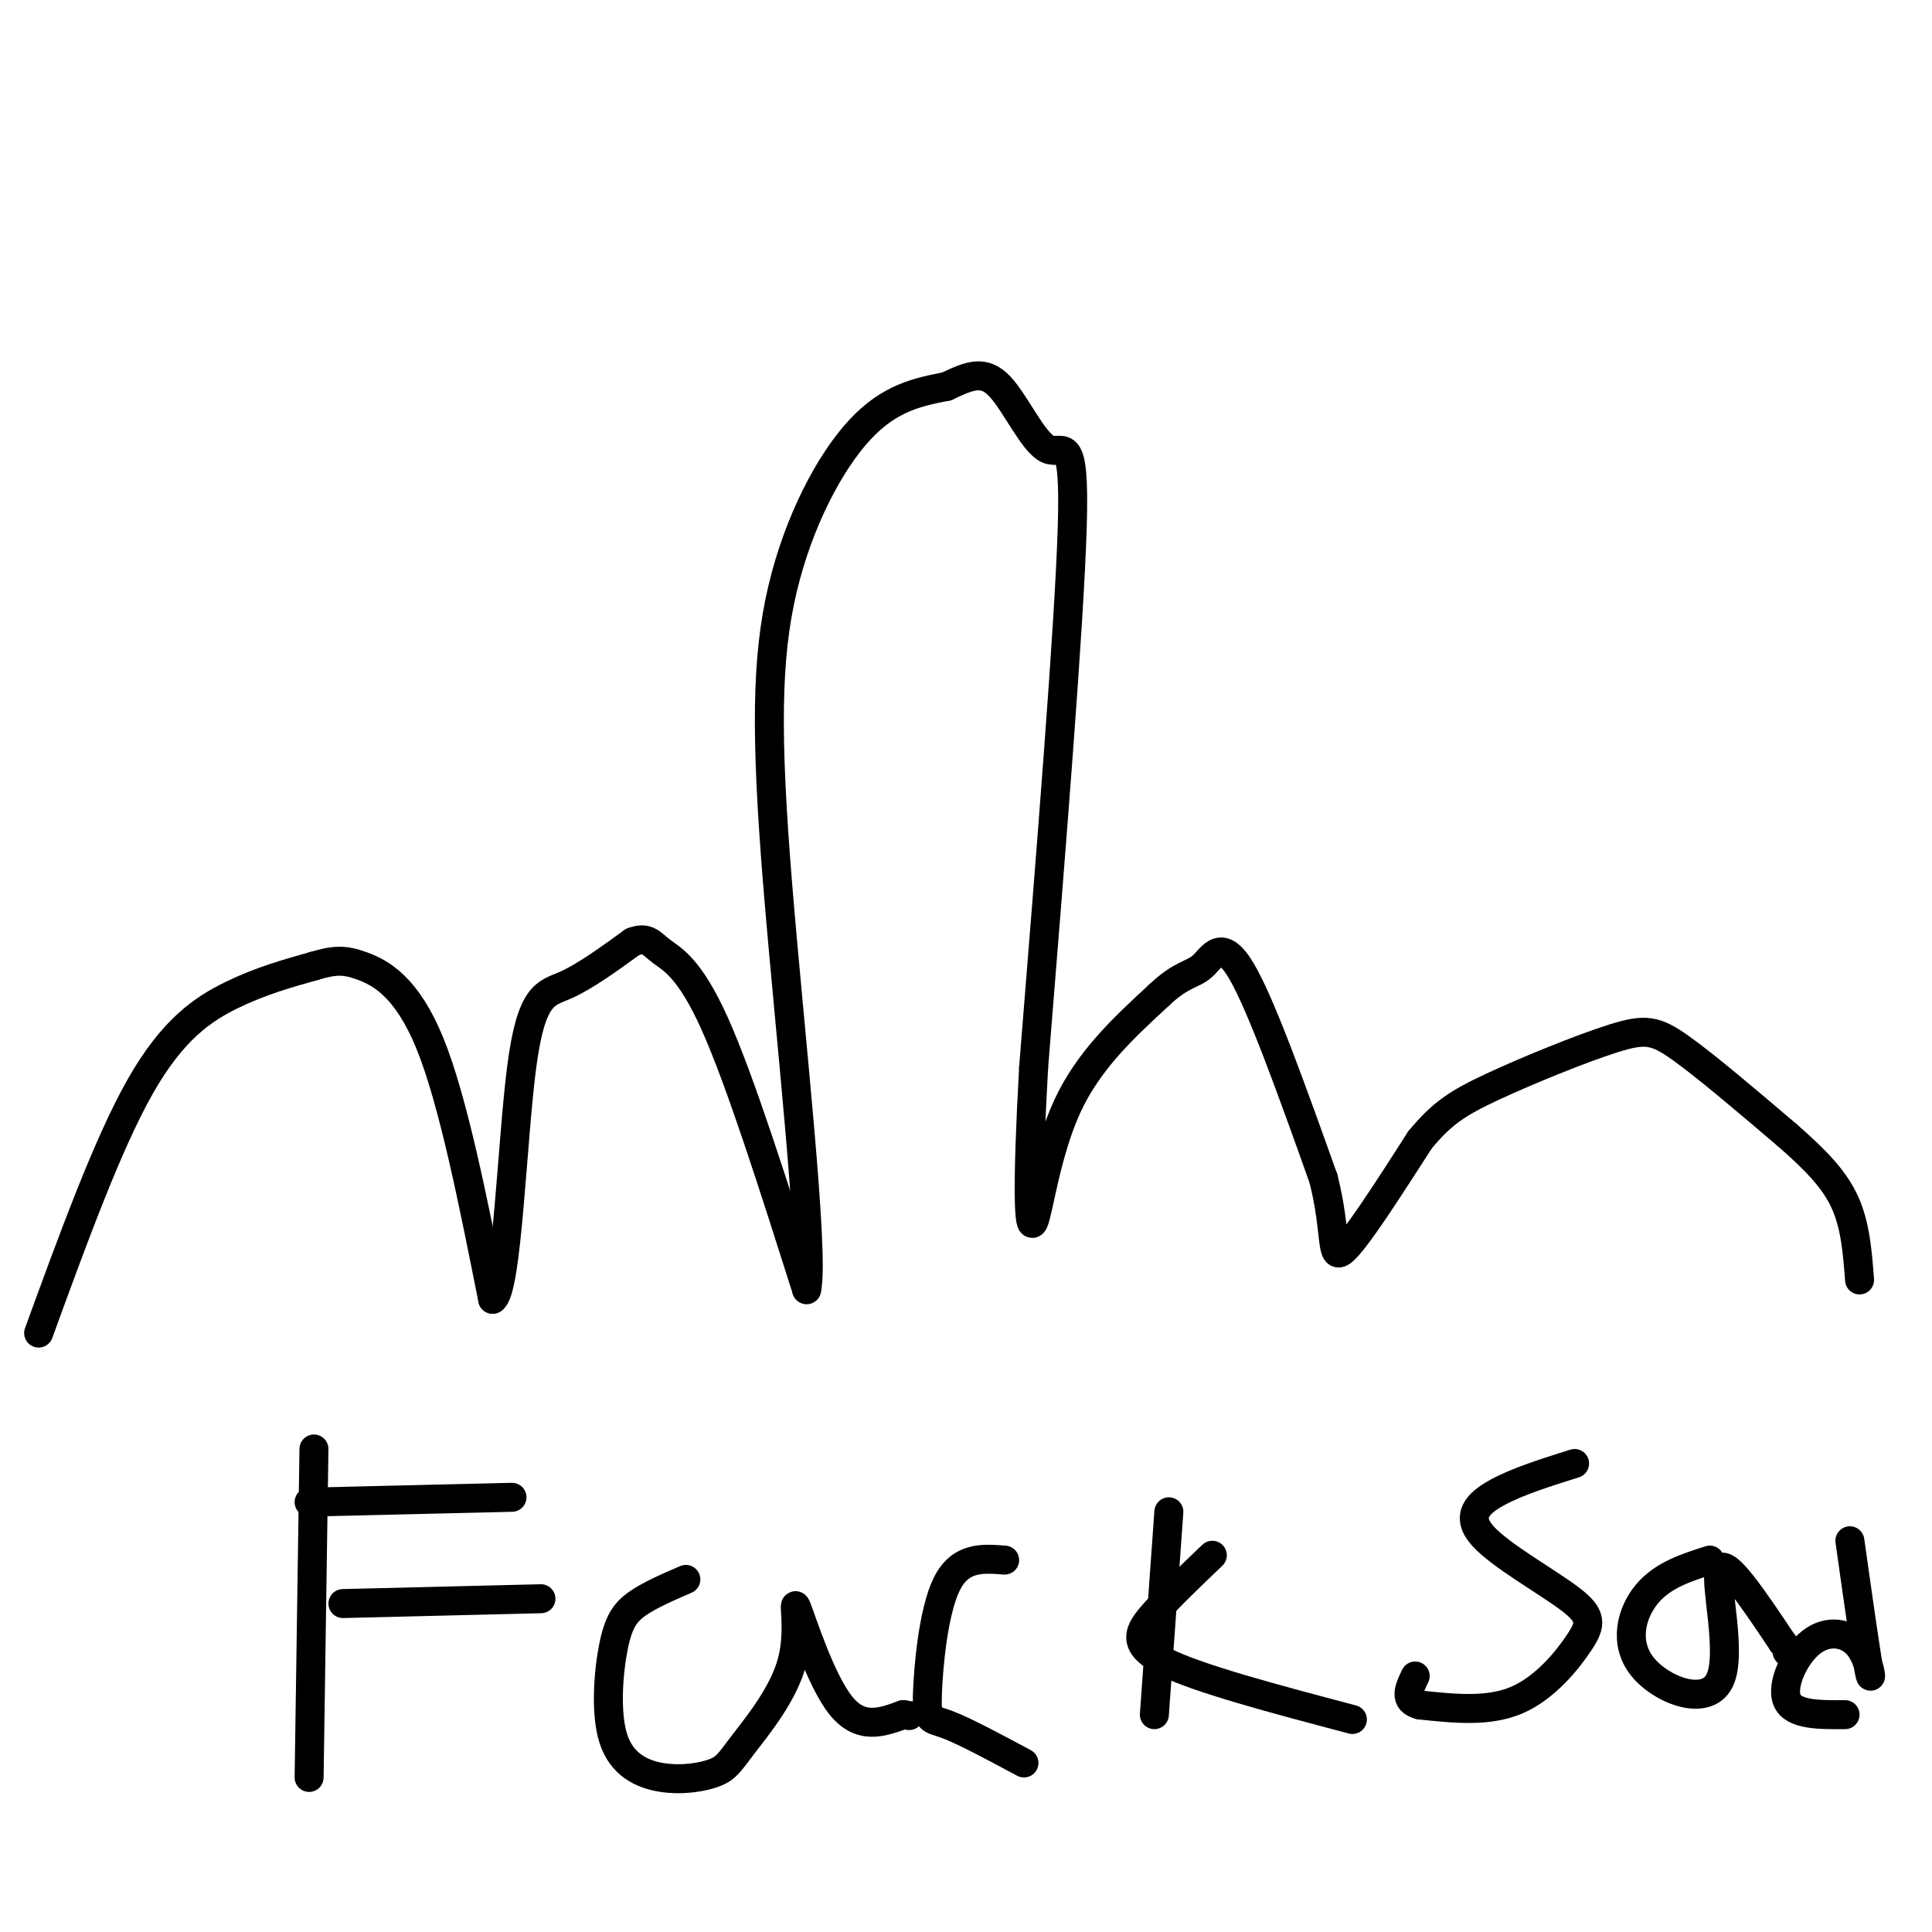 <svg viewBox='0 0 400 400' version='1.1' xmlns='http://www.w3.org/2000/svg' xmlns:xlink='http://www.w3.org/1999/xlink'><g fill='none' stroke='#000000' stroke-width='6' stroke-linecap='round' stroke-linejoin='round'><path d='M8,276c7.133,-19.556 14.267,-39.111 21,-51c6.733,-11.889 13.067,-16.111 19,-19c5.933,-2.889 11.467,-4.444 17,-6'/><path d='M65,200c4.214,-1.250 6.250,-1.375 10,0c3.750,1.375 9.214,4.250 14,16c4.786,11.750 8.893,32.375 13,53'/><path d='M102,269c3.000,-1.750 4.000,-32.625 6,-48c2.000,-15.375 5.000,-15.250 9,-17c4.000,-1.750 9.000,-5.375 14,-9'/><path d='M131,195c3.095,-1.179 3.833,0.375 6,2c2.167,1.625 5.762,3.321 11,15c5.238,11.679 12.119,33.339 19,55'/><path d='M167,267c1.718,-7.316 -3.488,-53.105 -6,-84c-2.512,-30.895 -2.330,-46.895 1,-61c3.330,-14.105 9.809,-26.316 16,-33c6.191,-6.684 12.096,-7.842 18,-9'/><path d='M196,80c4.775,-2.282 7.713,-3.488 11,0c3.287,3.488 6.923,11.670 10,13c3.077,1.330 5.593,-4.191 5,16c-0.593,20.191 -4.297,66.096 -8,112'/><path d='M214,221c-1.429,25.726 -1.000,34.042 0,32c1.000,-2.042 2.571,-14.440 7,-24c4.429,-9.560 11.714,-16.280 19,-23'/><path d='M240,206c4.702,-4.464 6.958,-4.125 9,-6c2.042,-1.875 3.869,-5.964 8,1c4.131,6.964 10.565,24.982 17,43'/><path d='M274,244c2.822,11.044 1.378,17.156 4,15c2.622,-2.156 9.311,-12.578 16,-23'/><path d='M294,236c4.510,-5.469 7.786,-7.641 15,-11c7.214,-3.359 18.365,-7.904 25,-10c6.635,-2.096 8.753,-1.742 14,2c5.247,3.742 13.624,10.871 22,18'/><path d='M370,235c5.956,5.200 9.844,9.200 12,14c2.156,4.800 2.578,10.400 3,16'/><path d='M65,300c0.000,0.000 -1.000,68.000 -1,68'/><path d='M64,311c0.000,0.000 42.000,-1.000 42,-1'/><path d='M71,332c0.000,0.000 41.000,-1.000 41,-1'/><path d='M142,327c-3.720,1.605 -7.439,3.210 -10,5c-2.561,1.790 -3.963,3.766 -5,9c-1.037,5.234 -1.707,13.726 0,19c1.707,5.274 5.792,7.329 10,8c4.208,0.671 8.538,-0.041 11,-1c2.462,-0.959 3.055,-2.163 6,-6c2.945,-3.837 8.243,-10.307 10,-17c1.757,-6.693 -0.027,-13.610 1,-11c1.027,2.610 4.865,14.746 9,20c4.135,5.254 8.568,3.627 13,2'/><path d='M187,355c2.167,0.333 1.083,0.167 0,0'/><path d='M208,323c-4.595,-0.357 -9.190,-0.714 -12,5c-2.810,5.714 -3.833,17.500 -4,23c-0.167,5.500 0.524,4.714 4,6c3.476,1.286 9.738,4.643 16,8'/><path d='M242,313c0.000,0.000 -3.000,42.000 -3,42'/><path d='M251,322c-4.422,4.222 -8.844,8.444 -12,12c-3.156,3.556 -5.044,6.444 2,10c7.044,3.556 23.022,7.778 39,12'/><path d='M326,303c-5.912,1.863 -11.824,3.726 -16,6c-4.176,2.274 -6.616,4.957 -3,9c3.616,4.043 13.289,9.444 18,13c4.711,3.556 4.461,5.265 2,9c-2.461,3.735 -7.132,9.496 -13,12c-5.868,2.504 -12.934,1.752 -20,1'/><path d='M294,353c-3.500,-0.833 -2.250,-3.417 -1,-6'/><path d='M354,323c-4.876,1.558 -9.751,3.116 -13,7c-3.249,3.884 -4.871,10.093 -1,15c3.871,4.907 13.234,8.514 16,3c2.766,-5.514 -1.067,-20.147 0,-23c1.067,-2.853 7.033,6.073 13,15'/><path d='M369,340c2.333,2.833 1.667,2.417 1,2'/><path d='M383,319c1.673,11.856 3.346,23.713 4,27c0.654,3.287 0.289,-1.995 -2,-5c-2.289,-3.005 -6.501,-3.732 -10,-1c-3.499,2.732 -6.285,8.923 -5,12c1.285,3.077 6.643,3.038 12,3'/></g>
</svg>